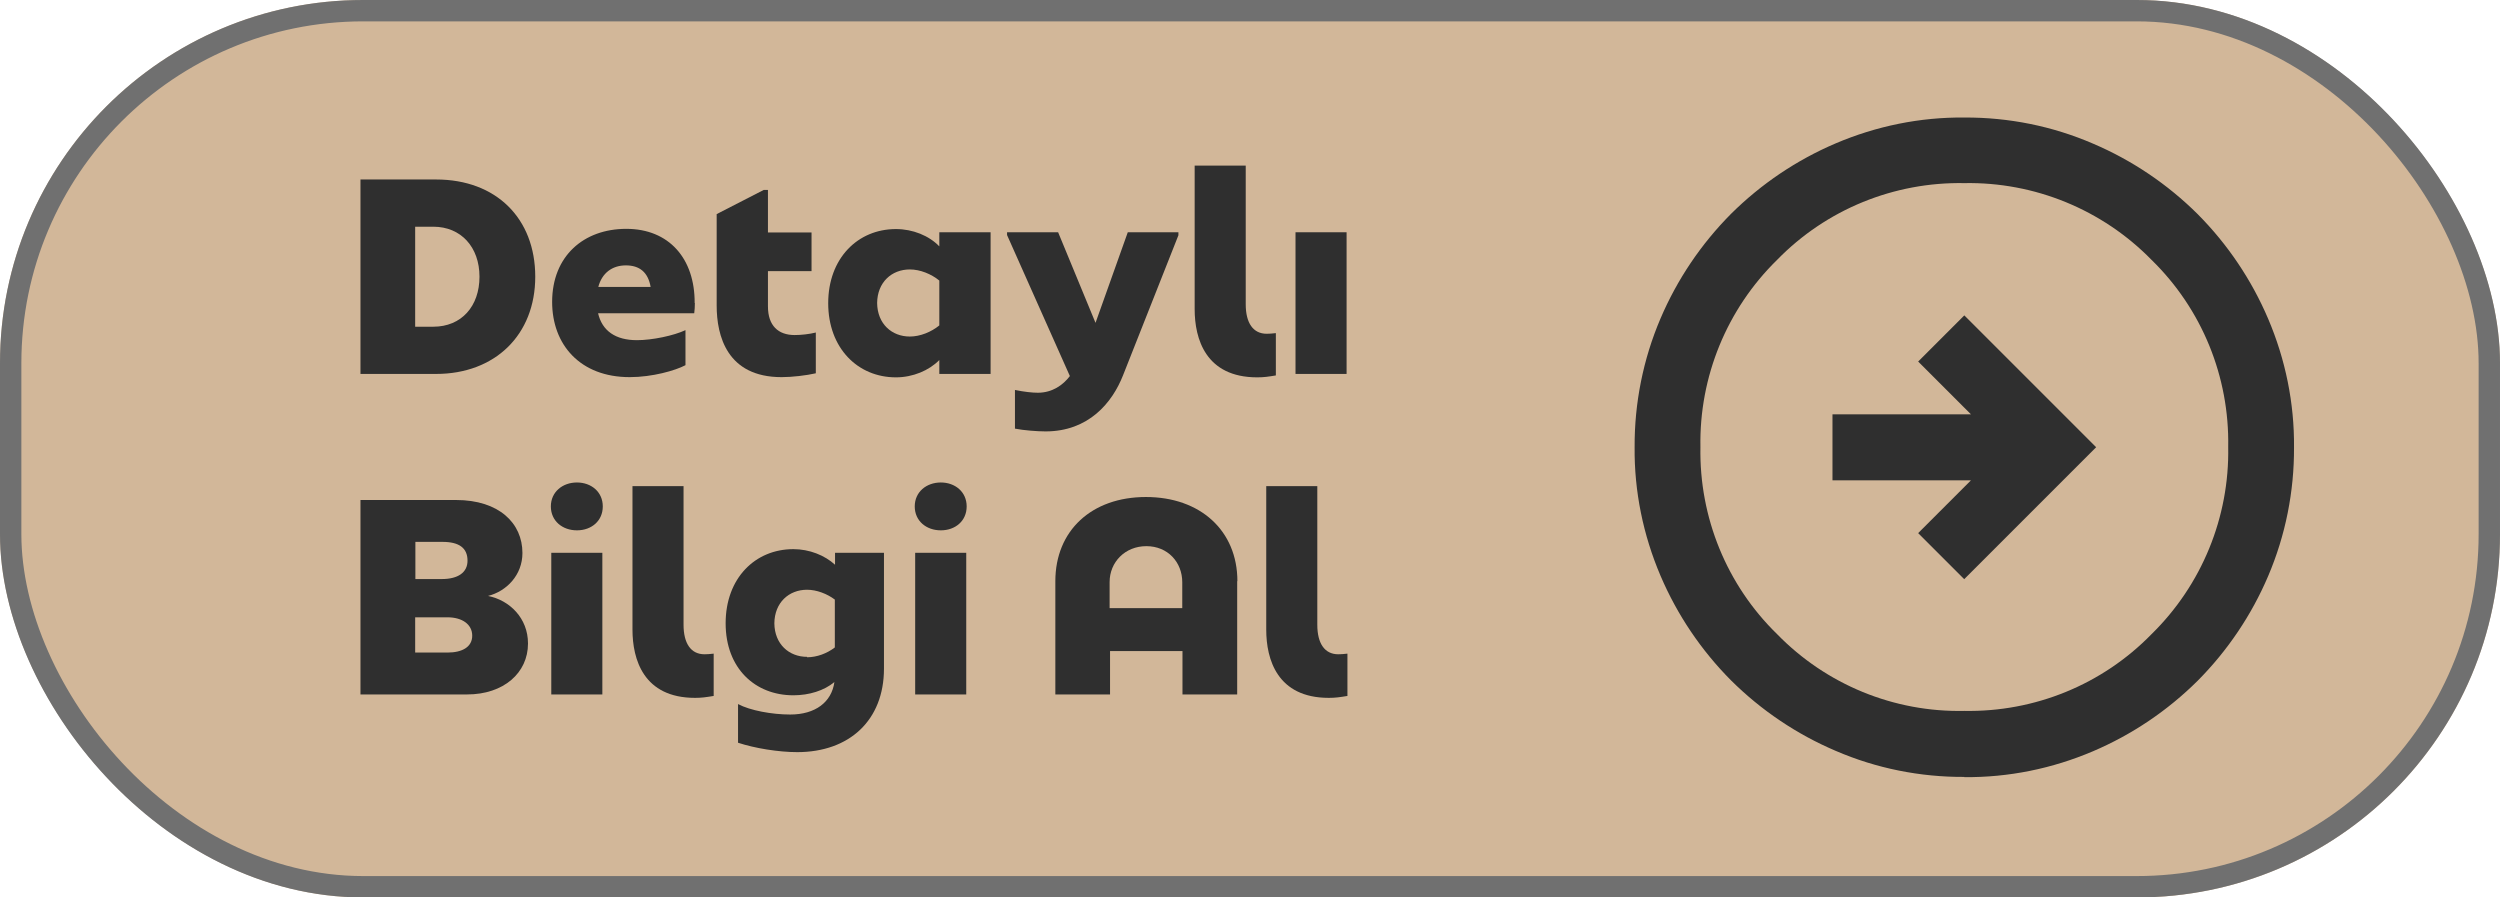 <?xml version="1.0" encoding="UTF-8"?>
<svg id="katman_1" xmlns="http://www.w3.org/2000/svg" version="1.1" viewBox="0 0 117 42">
  <!-- Generator: Adobe Illustrator 29.4.0, SVG Export Plug-In . SVG Version: 2.1.0 Build 152)  -->
  <defs>
    <style>
      .st0 {
        fill: #d2b799;
      }

      .st1 {
        fill: #2f2f2f;
      }

      .st2 {
        isolation: isolate;
      }

      .st3 {
        fill: none;
        stroke: #707070;
      }
    </style>
  </defs>
  <g id="Group_5">
    <g id="Rectangle_3">
      <rect class="st0" width="117" height="42" rx="17" ry="17"/>
      <rect class="st3" x=".5" y=".5" width="116" height="41" rx="16.5" ry="16.5"/>
    </g>
    <g id="Detaylı_Bilgi_Al" class="st2">
      <g class="st2">
        <path class="st1" d="M20.41,8.4c2.81,0,4.64,1.82,4.64,4.55s-1.89,4.55-4.64,4.55h-3.54v-9.1h3.54ZM20.28,15.29c1.31,0,2.16-.95,2.16-2.34s-.87-2.34-2.16-2.34h-.85v4.68h.85Z"/>
        <path class="st1" d="M32.52,14.18c0,.13-.01.36-.03.48h-4.5c.19.82.81,1.26,1.82,1.26.71,0,1.72-.21,2.27-.47v1.64c-.47.25-1.55.56-2.61.56-2.33,0-3.63-1.53-3.63-3.52,0-2.14,1.47-3.42,3.47-3.42s3.21,1.39,3.2,3.47ZM28.01,13.43h2.44c-.12-.69-.52-1.01-1.16-1.01s-1.12.36-1.29,1.01Z"/>
        <path class="st1" d="M38.18,15.56v1.91c-.44.1-1.1.18-1.6.18-2.56,0-3.04-1.94-3.04-3.35v-4.28l2.2-1.13h.2v1.99h2.04s0,1.81,0,1.81h-2.04v1.65c0,.9.48,1.34,1.25,1.34.3,0,.68-.04,1-.12Z"/>
        <path class="st1" d="M43.96,10.87h2.4v6.63h-2.4v-.65c-.48.49-1.24.81-2.03.81-1.79,0-3.17-1.37-3.17-3.47s1.38-3.47,3.17-3.47c.79,0,1.55.31,2.03.81v-.65ZM43.96,15.24v-2.11c-.38-.31-.9-.52-1.38-.52-.85,0-1.52.6-1.53,1.57.01.98.69,1.57,1.53,1.57.48,0,1-.21,1.38-.52Z"/>
        <path class="st1" d="M52.78,10.87h2.37v.14l-2.59,6.55c-.51,1.3-1.62,2.63-3.63,2.63-.38,0-1.03-.05-1.43-.13v-1.81c.43.09.82.13,1.07.13.68,0,1.18-.36,1.5-.78l-2.94-6.6v-.13h2.39l1.75,4.24,1.51-4.24Z"/>
        <path class="st1" d="M55.91,14.47v-6.72h2.39v6.49c0,.88.35,1.38.98,1.38.13,0,.26-.01.43-.03v1.98c-.36.06-.57.09-.87.09-2.42,0-2.93-1.81-2.93-3.19Z"/>
        <path class="st1" d="M60.63,17.5v-6.63h2.39v6.63h-2.39Z"/>
      </g>
      <g class="st2">
        <path class="st1" d="M24.71,30.12c0,1.37-1.14,2.38-2.85,2.38h-4.99v-9.1h4.47c2.02,0,3.11,1.09,3.11,2.48,0,1.03-.74,1.79-1.61,2.01,1.01.2,1.87,1.04,1.87,2.22ZM20.71,25.36h-1.27v1.74h1.23c.77,0,1.21-.31,1.21-.86,0-.6-.4-.88-1.17-.88ZM20.94,30.54c.69,0,1.16-.26,1.16-.79s-.47-.86-1.16-.86h-1.51v1.65h1.51Z"/>
        <path class="st1" d="M25.78,23.7c0-.68.55-1.12,1.22-1.12s1.21.44,1.21,1.12-.53,1.12-1.21,1.12-1.22-.44-1.22-1.12ZM25.8,32.5v-6.63h2.39v6.63h-2.39Z"/>
        <path class="st1" d="M29.6,29.47v-6.72h2.39v6.49c0,.88.35,1.38.98,1.38.13,0,.26-.01.43-.03v1.98c-.36.06-.57.09-.87.09-2.42,0-2.93-1.81-2.93-3.19Z"/>
        <path class="st1" d="M39.08,25.87h2.29v5.42c0,2.42-1.62,3.91-4.06,3.91-.87,0-1.98-.18-2.77-.44v-1.81c.56.3,1.59.49,2.44.49,1.18,0,1.94-.58,2.07-1.52-.48.4-1.18.62-1.92.62-1.79,0-3.17-1.26-3.17-3.37s1.38-3.47,3.17-3.47c.75,0,1.47.29,1.95.73v-.57ZM37.77,30.76c.46,0,.94-.18,1.3-.46v-2.24c-.36-.27-.85-.46-1.3-.46-.85,0-1.52.6-1.53,1.57.01.98.69,1.57,1.53,1.57Z"/>
        <path class="st1" d="M42.81,23.7c0-.68.55-1.12,1.22-1.12s1.21.44,1.21,1.12-.53,1.12-1.21,1.12-1.22-.44-1.22-1.12ZM42.83,32.5v-6.63h2.39v6.63h-2.39Z"/>
        <path class="st1" d="M57.9,27.2v5.3h-2.56v-2.03h-3.39v2.03h-2.56v-5.3c0-2.37,1.7-3.94,4.24-3.94s4.28,1.57,4.28,3.94ZM51.94,28.46h3.39v-1.21c0-.94-.68-1.69-1.68-1.69s-1.72.75-1.72,1.68v1.22Z"/>
        <path class="st1" d="M59.26,29.47v-6.72h2.39v6.49c0,.88.35,1.38.98,1.38.13,0,.26-.01.43-.03v1.98c-.36.06-.57.09-.87.09-2.42,0-2.93-1.81-2.93-3.19Z"/>
      </g>
    </g>
    <path id="arrow_circle_right_24dp_E3E3E3_FILL0_wght400_GRAD0_opsz24" class="st1" d="M91.93,27.1l6.17-6.17-6.17-6.17-2.16,2.16,2.47,2.47h-6.48v3.09h6.48l-2.47,2.47,2.16,2.16ZM91.93,36.36c-2.07.01-4.12-.4-6.02-1.22-1.83-.78-3.49-1.9-4.9-3.3-1.4-1.41-2.52-3.07-3.3-4.9-.81-1.9-1.23-3.95-1.21-6.01-.01-2.07.4-4.12,1.21-6.02.78-1.83,1.9-3.49,3.3-4.9,1.41-1.4,3.07-2.52,4.9-3.3,1.9-.81,3.95-1.23,6.02-1.21,2.07-.01,4.12.4,6.02,1.22,1.83.78,3.49,1.9,4.9,3.3,1.4,1.41,2.52,3.07,3.3,4.9.81,1.9,1.23,3.95,1.21,6.02.01,2.07-.4,4.12-1.21,6.02-.78,1.83-1.9,3.49-3.3,4.9-1.41,1.4-3.07,2.52-4.9,3.3-1.9.81-3.95,1.23-6.02,1.21h0ZM91.93,33.27c3.29.06,6.46-1.23,8.76-3.59,2.35-2.3,3.65-5.47,3.59-8.76.06-3.29-1.23-6.46-3.59-8.76-2.3-2.35-5.47-3.65-8.76-3.59-3.29-.06-6.46,1.23-8.76,3.59-2.35,2.3-3.65,5.47-3.59,8.76-.06,3.29,1.23,6.46,3.59,8.76,2.3,2.36,5.47,3.66,8.76,3.59h0Z"/>
  </g>
</svg>